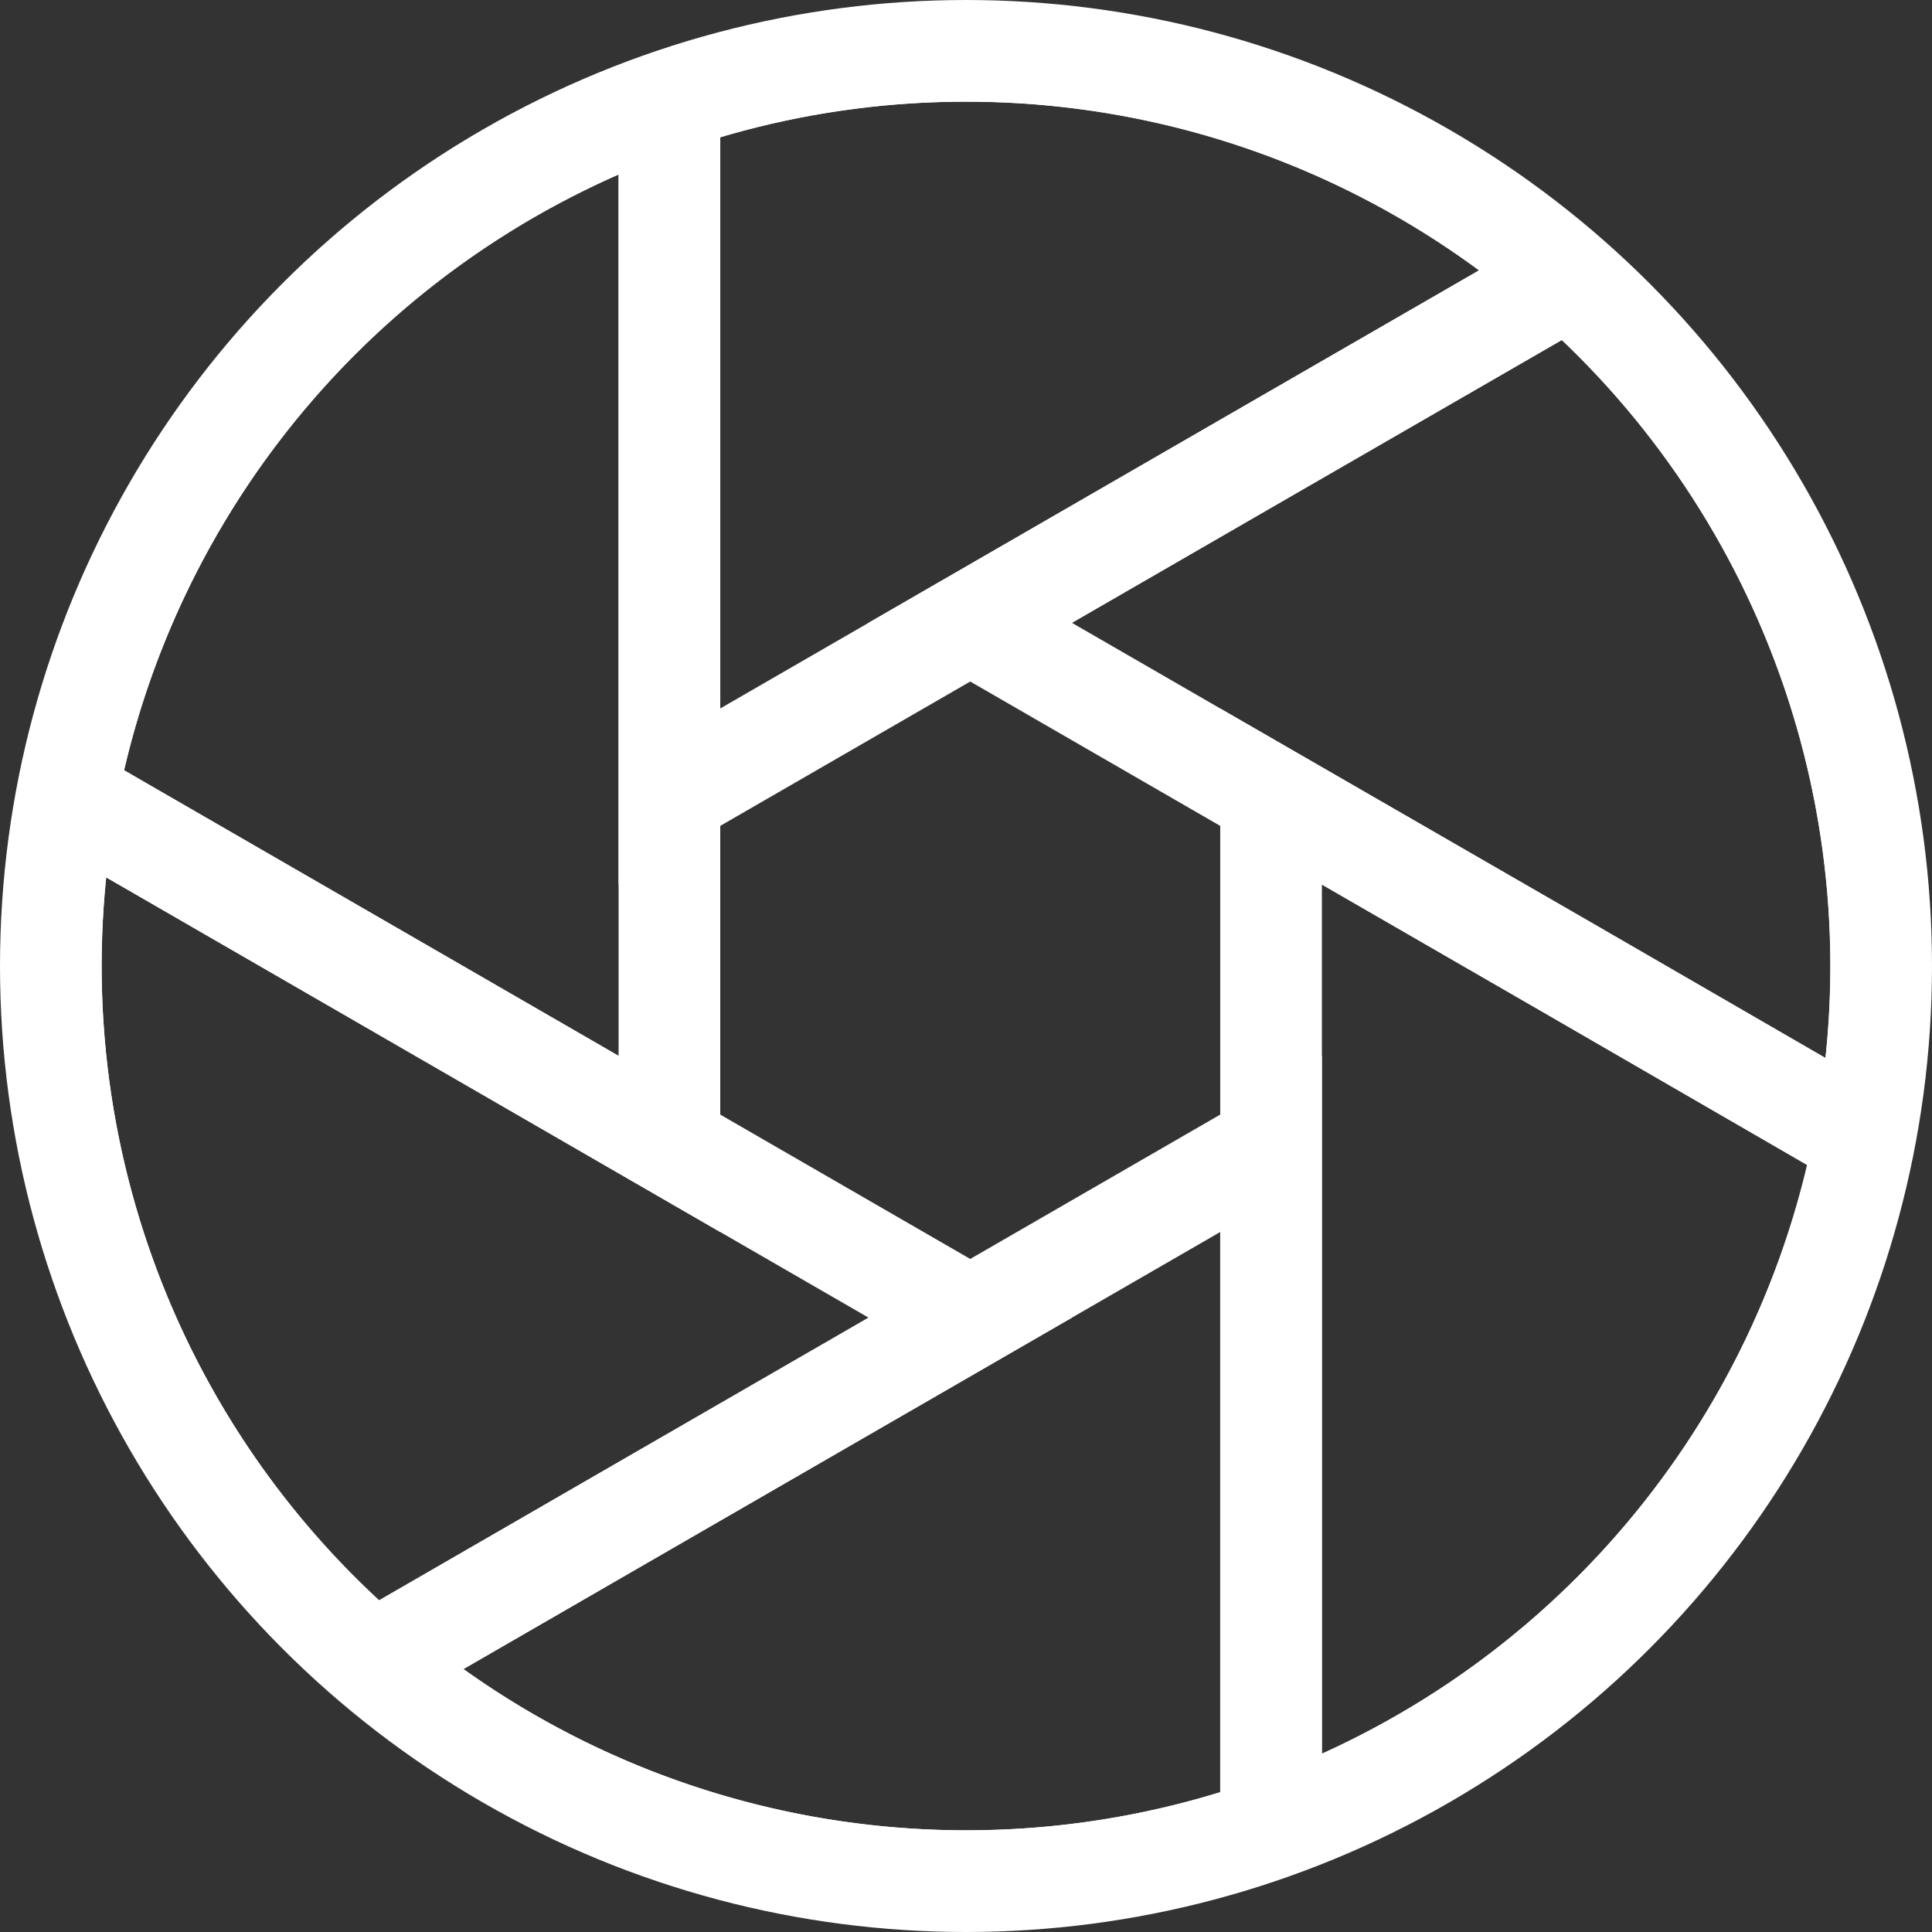 <svg id="Logo" xmlns="http://www.w3.org/2000/svg" xmlns:xlink="http://www.w3.org/1999/xlink"
  viewBox="0 0 228 228">
  <rect x="0" y="0" width="228" height="228" fill="#333333" stroke="none"/>
  <style>
    .cls-1,
    .cls-3 {
      fill: none;
    }

    .cls-3 {
      stroke: #fff;
      stroke-width: 12px;
    }

    .clip {
      clip-path: url(#clip-path);
    }
  </style>
  <defs>
    <clipPath id="clip-path" transform="translate(-186 -186)">
      <circle id="Outline" class="cls-1" cx="300" cy="300" r="108" />
    </clipPath>
  </defs>
  <g id="Clipped">
    <g class="clip">
      <g id="Shutters">
        <path class="cls-3"
          d="M371.13,218.73,336,239l-35.5,20.5L336,280l35.49,20.49,34.57,20a108,108,0,0,0-34.93-101.73Z"
          transform="translate(-186 -186)" />
        <path class="cls-3" d="M300,192a107.82,107.82,0,0,0-35,5.8V280l71-41,35.13-20.28A107.64,107.64,0,0,0,300,192Z"
          transform="translate(-186 -186)" />
        <path class="cls-3" d="M265,197.8a108.11,108.11,0,0,0-71.13,82.12l35.64,20.58L265,321Z"
          transform="translate(-186 -186)" />
        <path class="cls-3" d="M193.87,279.92A107.95,107.95,0,0,0,230,382.21L265,362l35.5-20.5L265,321,229.51,300.5Z"
          transform="translate(-186 -186)" />
        <path class="cls-3" d="M336,321l-71,41-35,20.22a108.14,108.14,0,0,0,106,19.64Z"
          transform="translate(-186 -186)" />
        <path class="cls-3" d="M336,280V401.85a108.16,108.16,0,0,0,70.06-81.39l-34.57-20Z"
          transform="translate(-186 -186)" />
      </g>
    </g>
  </g>
  <circle id="Outline-2" data-name="Outline" class="cls-3" cx="114" cy="114" r="108" />
</svg>